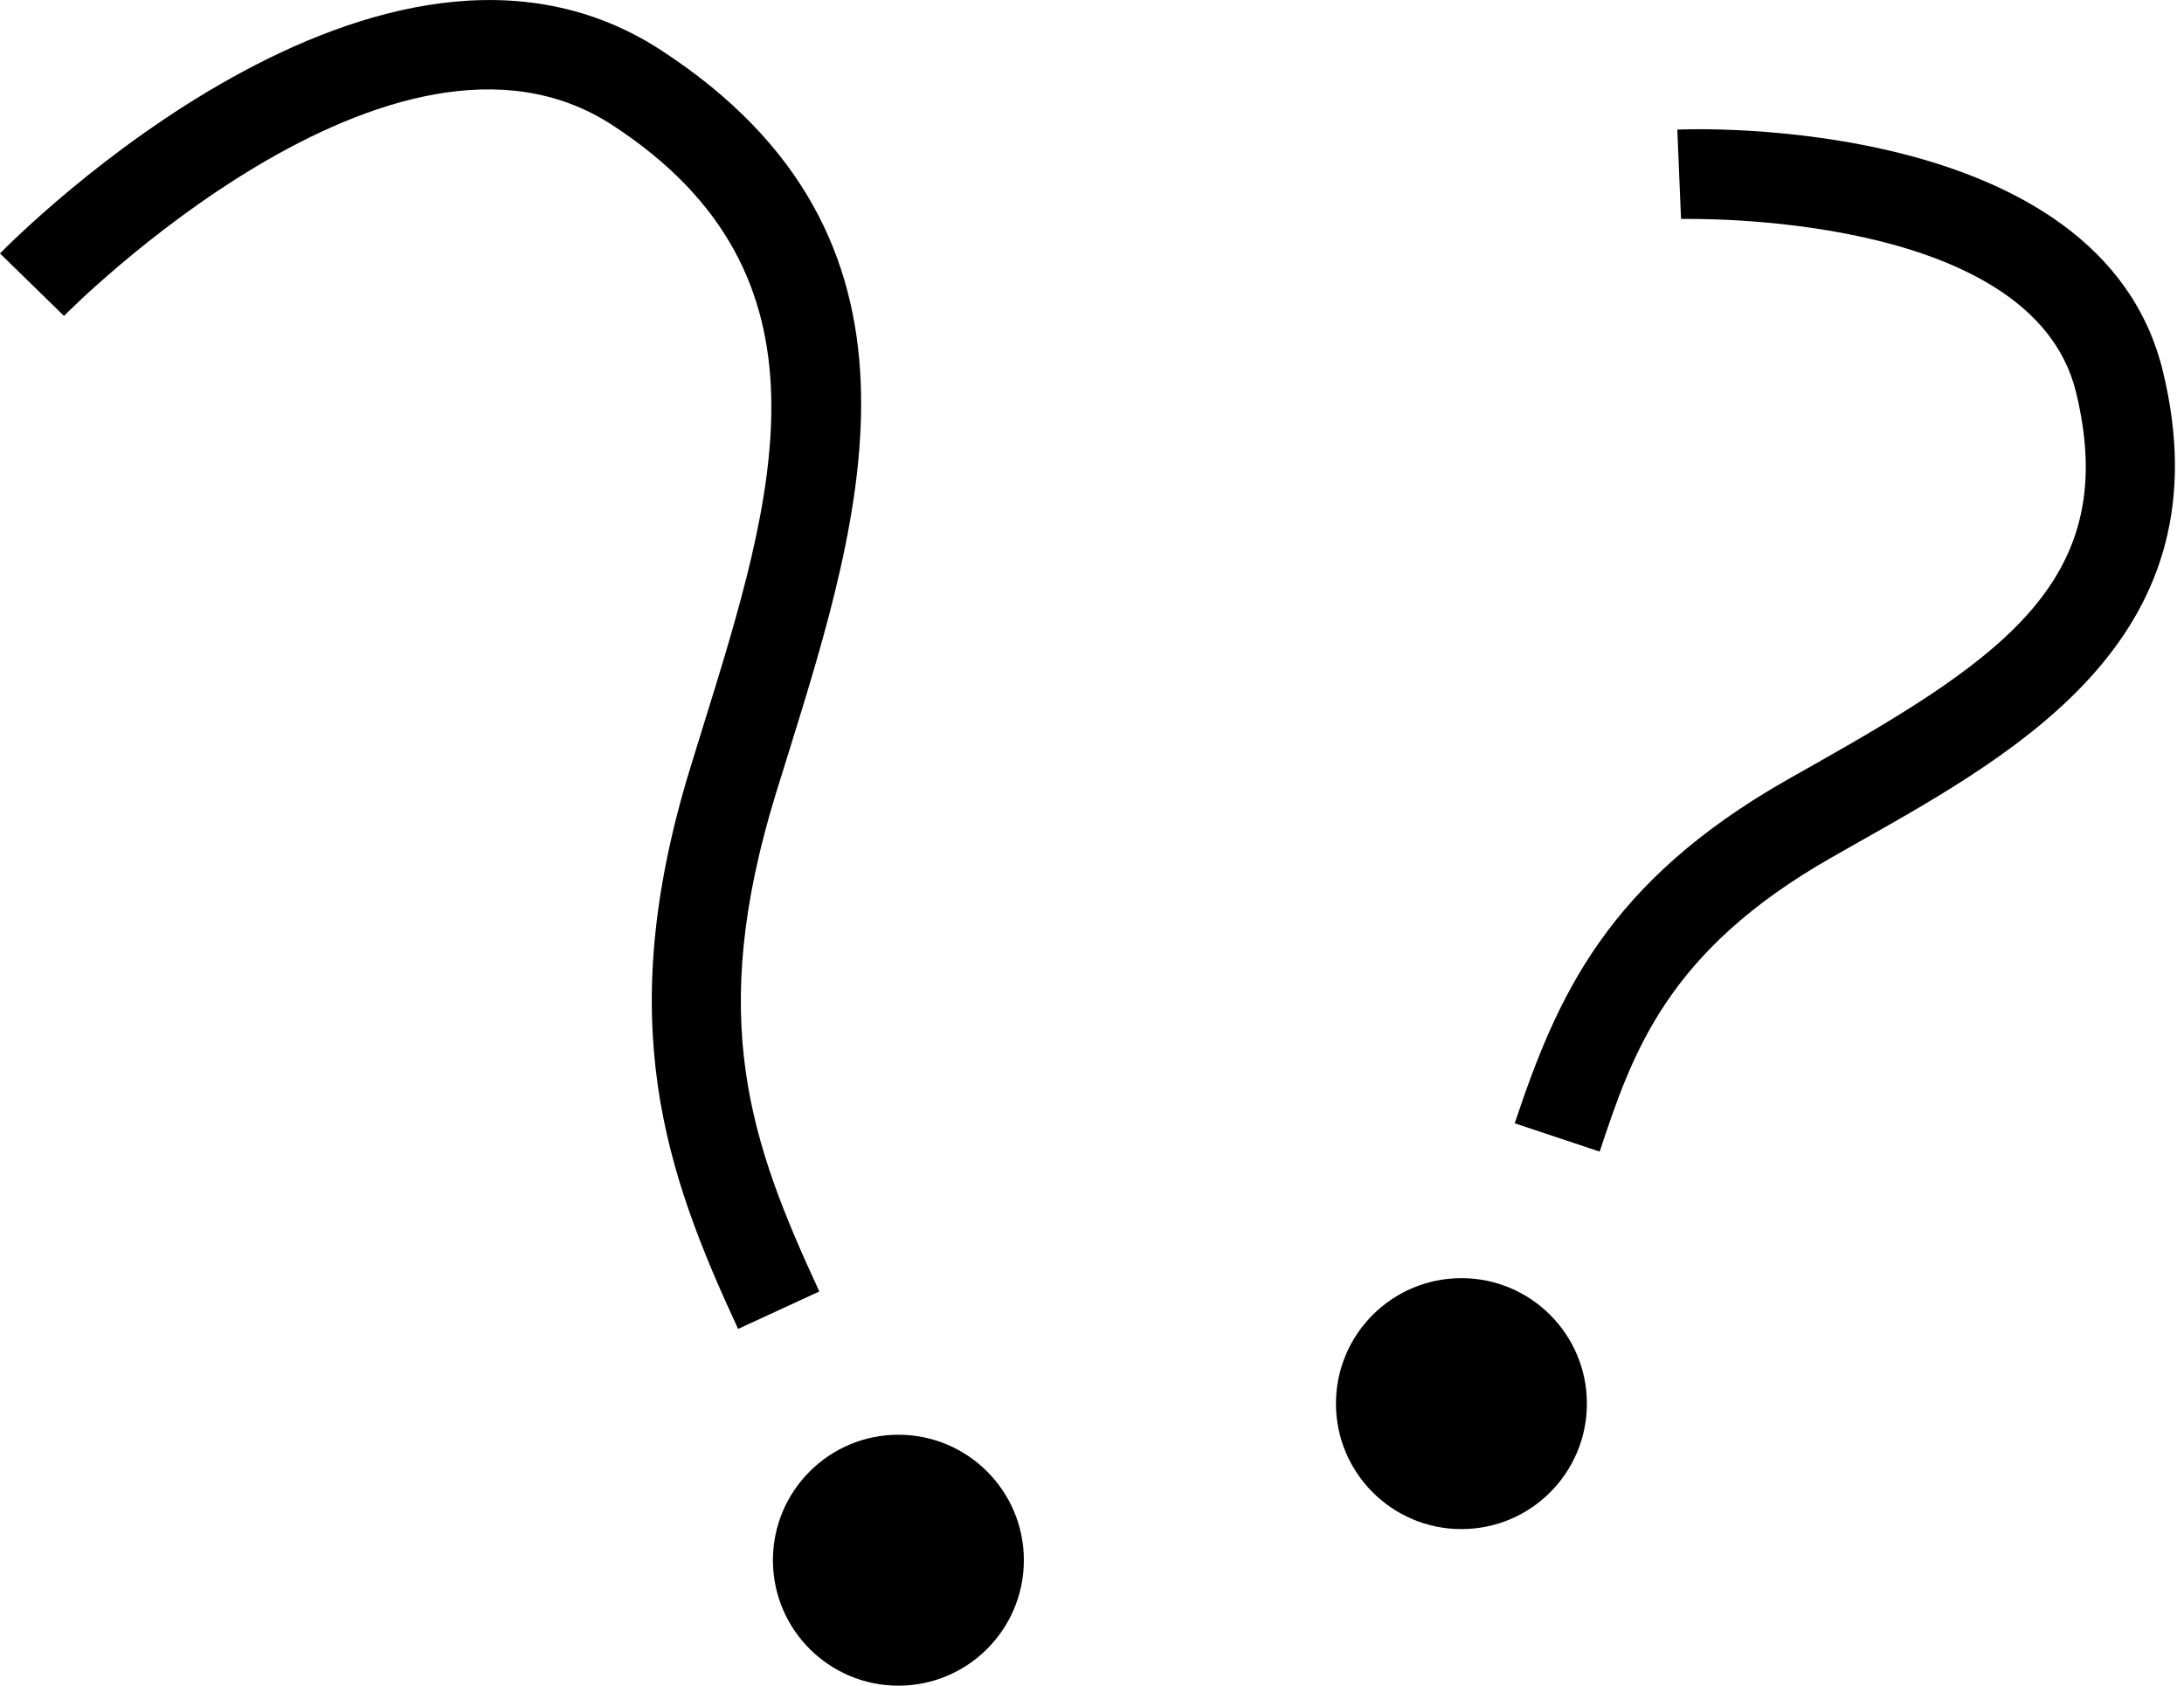 <?xml version="1.0" encoding="utf-8"?>
<!-- Generator: Adobe Illustrator 22.0.1, SVG Export Plug-In . SVG Version: 6.00 Build 0)  -->
<svg version="1.1" id="レイヤー_1" xmlns="http://www.w3.org/2000/svg" xmlns:xlink="http://www.w3.org/1999/xlink" x="0px"
	 y="0px" viewBox="0 0 20 15.441" style="enable-background:new 0 0 20 15.441;" xml:space="preserve">
<g>
	<g>
		<g>
			<g>
				<path d="M14.649,10.546l-0.778-0.259c0.389-1.165,0.845-2.207,2.495-3.146l0.253-0.143c1.762-0.995,2.803-1.721,2.392-3.407
					c-0.407-1.67-3.582-1.584-3.617-1.586L15.36,1.187c0.154-0.009,3.875-0.134,4.446,2.21c0.588,2.411-1.281,3.466-2.784,4.314
					l-0.25,0.142C15.26,8.713,14.949,9.645,14.649,10.546z"/>
			</g>
		</g>
		<g>
			<path d="M6.759,12.17c-0.663-1.433-1.153-2.809-0.438-5.137l0.112-0.363c0.664-2.134,1.29-4.149-0.828-5.526
				c-2.001-1.301-4.99,1.718-5.019,1.749L0,2.321c0.142-0.145,3.494-3.523,6.051-1.863C8.69,2.173,7.906,4.692,7.215,6.914
				l-0.112,0.36c-0.632,2.059-0.233,3.186,0.4,4.553L6.759,12.17z"/>
		</g>
	</g>
	<circle cx="13.383" cy="12.854" r="1.149"/>
	<circle cx="8.227" cy="14.288" r="1.149"/>
</g>
</svg>
